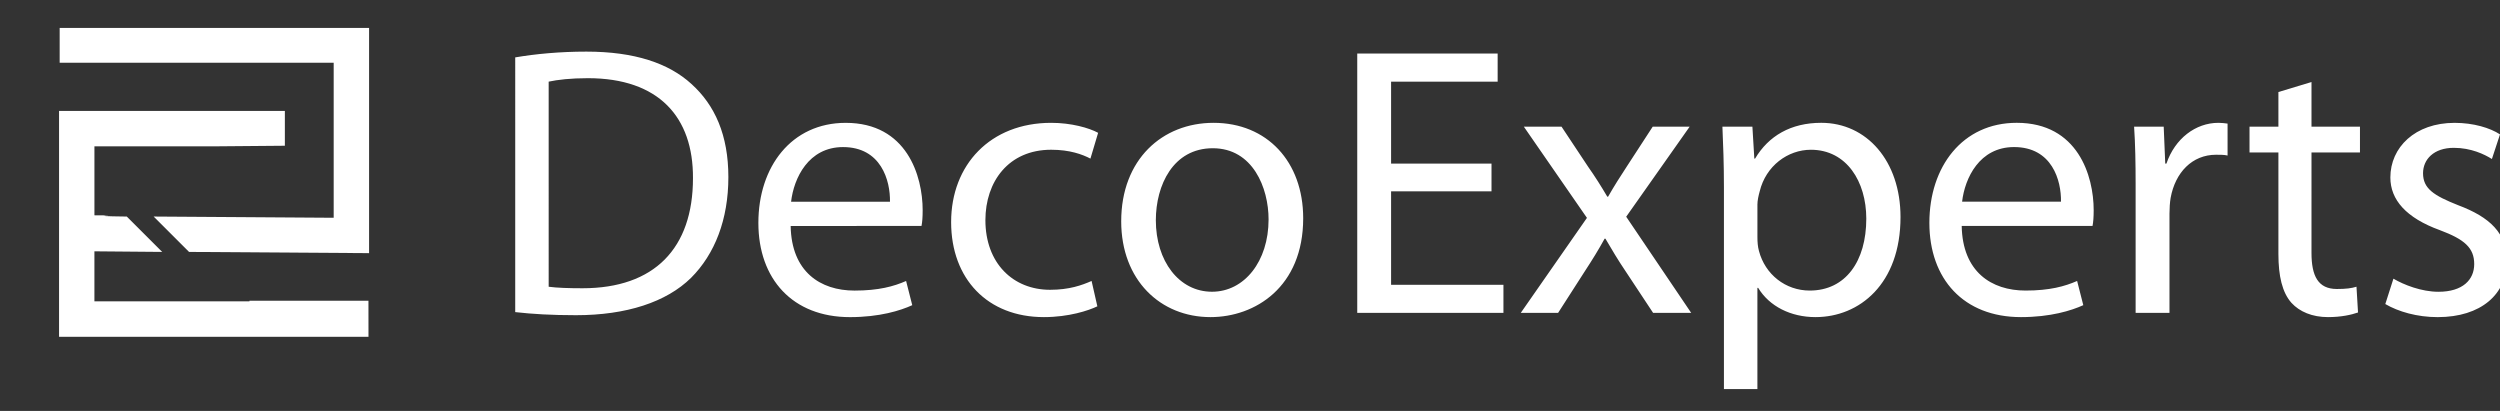 <?xml version="1.0" encoding="utf-8"?>
<!-- Generator: Adobe Illustrator 15.0.0, SVG Export Plug-In . SVG Version: 6.00 Build 0)  -->
<!DOCTYPE svg PUBLIC "-//W3C//DTD SVG 1.1//EN" "http://www.w3.org/Graphics/SVG/1.1/DTD/svg11.dtd">
<svg version="1.1" id="Layer_1" xmlns="http://www.w3.org/2000/svg" xmlns:xlink="http://www.w3.org/1999/xlink" x="0px" y="0px"
	 width="142.964px" height="23.5px" viewBox="0 0 142.964 23.5" enable-background="new 0 0 142.964 23.5" xml:space="preserve">
<rect x="0" y="0" width="142.964" height="23.5" fill="#333333" stroke="none"/>
<g>
	<path fill="#FFFFFF" d="M21.072,14.476l-10.261-0.07l-2.025-2.023c1.361,0,8.936,0.07,10.296,0.07V3.588H3.412V1.599h17.694v12.879
		h-0.034V14.476z"/>
	<path fill="#FFFFFF" d="M21.072,19.259H3.377V6.344H16.29v1.99l-4.083,0.035H5.4v3.943c2.129,0-1.012,0.037,1.85,0.072l2.024,2.022
		l-3.875-0.034v2.861h4.712h4.154v-0.034h6.805L21.072,19.259L21.072,19.259z"/>
	<path fill="#FFFFFF" d="M69.354,8.477c2.288,0,3.19,2.265,3.19,4.07c0,2.399-1.386,4.136-3.235,4.136
		c-1.892,0-3.212-1.76-3.212-4.091C66.099,10.588,67.088,8.477,69.354,8.477z M69.397,7.024c-2.925,0-5.28,2.089-5.28,5.632
		c0,3.366,2.245,5.478,5.105,5.478c2.551,0,5.302-1.715,5.302-5.653C74.524,9.246,72.456,7.024,69.397,7.024z M62.423,16.067
		c-0.551,0.243-1.275,0.505-2.376,0.505c-2.112,0-3.696-1.518-3.696-3.982c0-2.201,1.321-4.027,3.762-4.027
		c1.057,0,1.783,0.264,2.244,0.507l0.44-1.475c-0.527-0.286-1.54-0.571-2.685-0.571c-3.476,0-5.721,2.398-5.721,5.676
		c0,3.256,2.09,5.434,5.303,5.434c1.43,0,2.551-0.374,3.059-0.617L62.423,16.067z M45.239,11.535c0.154-1.343,0.99-3.124,2.97-3.124
		c2.178,0,2.706,1.915,2.685,3.124H45.239z M52.697,12.921c0.044-0.22,0.066-0.505,0.066-0.901c0-1.959-0.903-4.995-4.4-4.995
		c-3.103,0-4.995,2.508-4.995,5.721c0,3.211,1.958,5.389,5.237,5.389c1.694,0,2.882-0.373,3.563-0.683l-0.352-1.384
		c-0.705,0.308-1.563,0.549-2.949,0.549c-1.958,0-3.608-1.078-3.652-3.694L52.697,12.921L52.697,12.921z M31.376,4.669
		c0.506-0.109,1.254-0.198,2.244-0.198c4.049,0,6.029,2.223,6.008,5.72c0,4.005-2.201,6.293-6.315,6.293
		c-0.749,0-1.453-0.021-1.937-0.086L31.376,4.669L31.376,4.669z M29.462,17.848c0.968,0.111,2.09,0.177,3.476,0.177
		c2.883,0,5.17-0.748,6.579-2.135c1.365-1.363,2.135-3.343,2.135-5.763c0-2.399-0.77-4.116-2.113-5.326
		c-1.297-1.187-3.255-1.849-6.005-1.849c-1.52,0-2.905,0.132-4.071,0.33V17.848z"/>
	<path fill="#FFFFFF" d="M136.405,17.387c0.75,0.439,1.826,0.748,2.994,0.748c2.486,0,3.961-1.319,3.961-3.211
		c0-1.584-0.971-2.509-2.794-3.191c-1.387-0.551-2.003-0.947-2.003-1.826c0-0.792,0.616-1.453,1.759-1.453
		c0.992,0,1.762,0.375,2.179,0.639l0.463-1.408c-0.57-0.374-1.519-0.66-2.596-0.66c-2.266,0-3.674,1.407-3.674,3.124
		c0,1.276,0.901,2.312,2.836,3.014c1.41,0.528,1.959,1.013,1.959,1.938c0,0.9-0.66,1.584-2.045,1.584
		c-0.969,0-1.98-0.398-2.575-0.749L136.405,17.387z M130.292,5.263v1.98h-1.652v1.474h1.652v5.809c0,1.253,0.217,2.2,0.747,2.793
		c0.462,0.506,1.187,0.815,2.089,0.815c0.749,0,1.342-0.132,1.717-0.265l-0.088-1.473c-0.286,0.088-0.594,0.13-1.122,0.13
		c-1.078,0-1.451-0.748-1.451-2.067V8.717h2.772V7.243h-2.772V4.69L130.292,5.263z M122.126,17.892h1.937v-5.675
		c0-0.308,0.022-0.639,0.066-0.903c0.265-1.451,1.231-2.465,2.597-2.465c0.264,0,0.462,0,0.659,0.045V7.068
		c-0.176-0.022-0.33-0.044-0.526-0.044c-1.3,0-2.487,0.901-2.971,2.333h-0.067l-0.088-2.112h-1.693
		c0.067,0.99,0.087,2.068,0.087,3.322V17.892L122.126,17.892z M112.204,11.533c0.154-1.342,0.99-3.123,2.971-3.123
		c2.178,0,2.705,1.915,2.684,3.123H112.204z M119.663,12.919c0.043-0.22,0.065-0.505,0.065-0.901c0-1.958-0.903-4.995-4.4-4.995
		c-3.104,0-4.996,2.508-4.996,5.721c0,3.211,1.959,5.39,5.238,5.39c1.691,0,2.883-0.373,3.564-0.683l-0.353-1.384
		c-0.704,0.307-1.562,0.549-2.948,0.549c-1.957,0-3.608-1.078-3.652-3.695h7.481V12.919z M100.498,11.71
		c0-0.242,0.065-0.528,0.132-0.77c0.352-1.452,1.606-2.376,2.927-2.376c2.046,0,3.168,1.826,3.168,3.938
		c0,2.442-1.188,4.114-3.234,4.114c-1.386,0-2.552-0.924-2.904-2.264c-0.068-0.244-0.088-0.507-0.088-0.792V11.71L100.498,11.71z
		 M98.583,22.248h1.915v-5.786h0.044c0.639,1.057,1.869,1.672,3.278,1.672c2.508,0,4.862-1.892,4.862-5.72
		c0-3.212-1.937-5.391-4.532-5.391c-1.739,0-3.015,0.748-3.785,2.047h-0.043l-0.11-1.827h-1.715
		c0.043,1.011,0.087,2.112,0.087,3.476V22.248L98.583,22.248z M87.142,7.244l3.608,5.215l-3.784,5.433h2.135l1.539-2.397
		c0.418-0.638,0.771-1.21,1.122-1.848h0.044c0.373,0.638,0.726,1.232,1.143,1.848l1.585,2.397h2.178l-3.717-5.499l3.629-5.149
		h-2.113L93.037,9.51c-0.375,0.572-0.726,1.121-1.078,1.738h-0.044c-0.351-0.593-0.681-1.122-1.1-1.717l-1.518-2.288H87.142z
		 M85.293,9.356H79.55V4.669h6.094V3.062h-8.029v14.829h8.36v-1.606H79.55V10.94h5.743V9.356z"/>
</g>
</svg>
